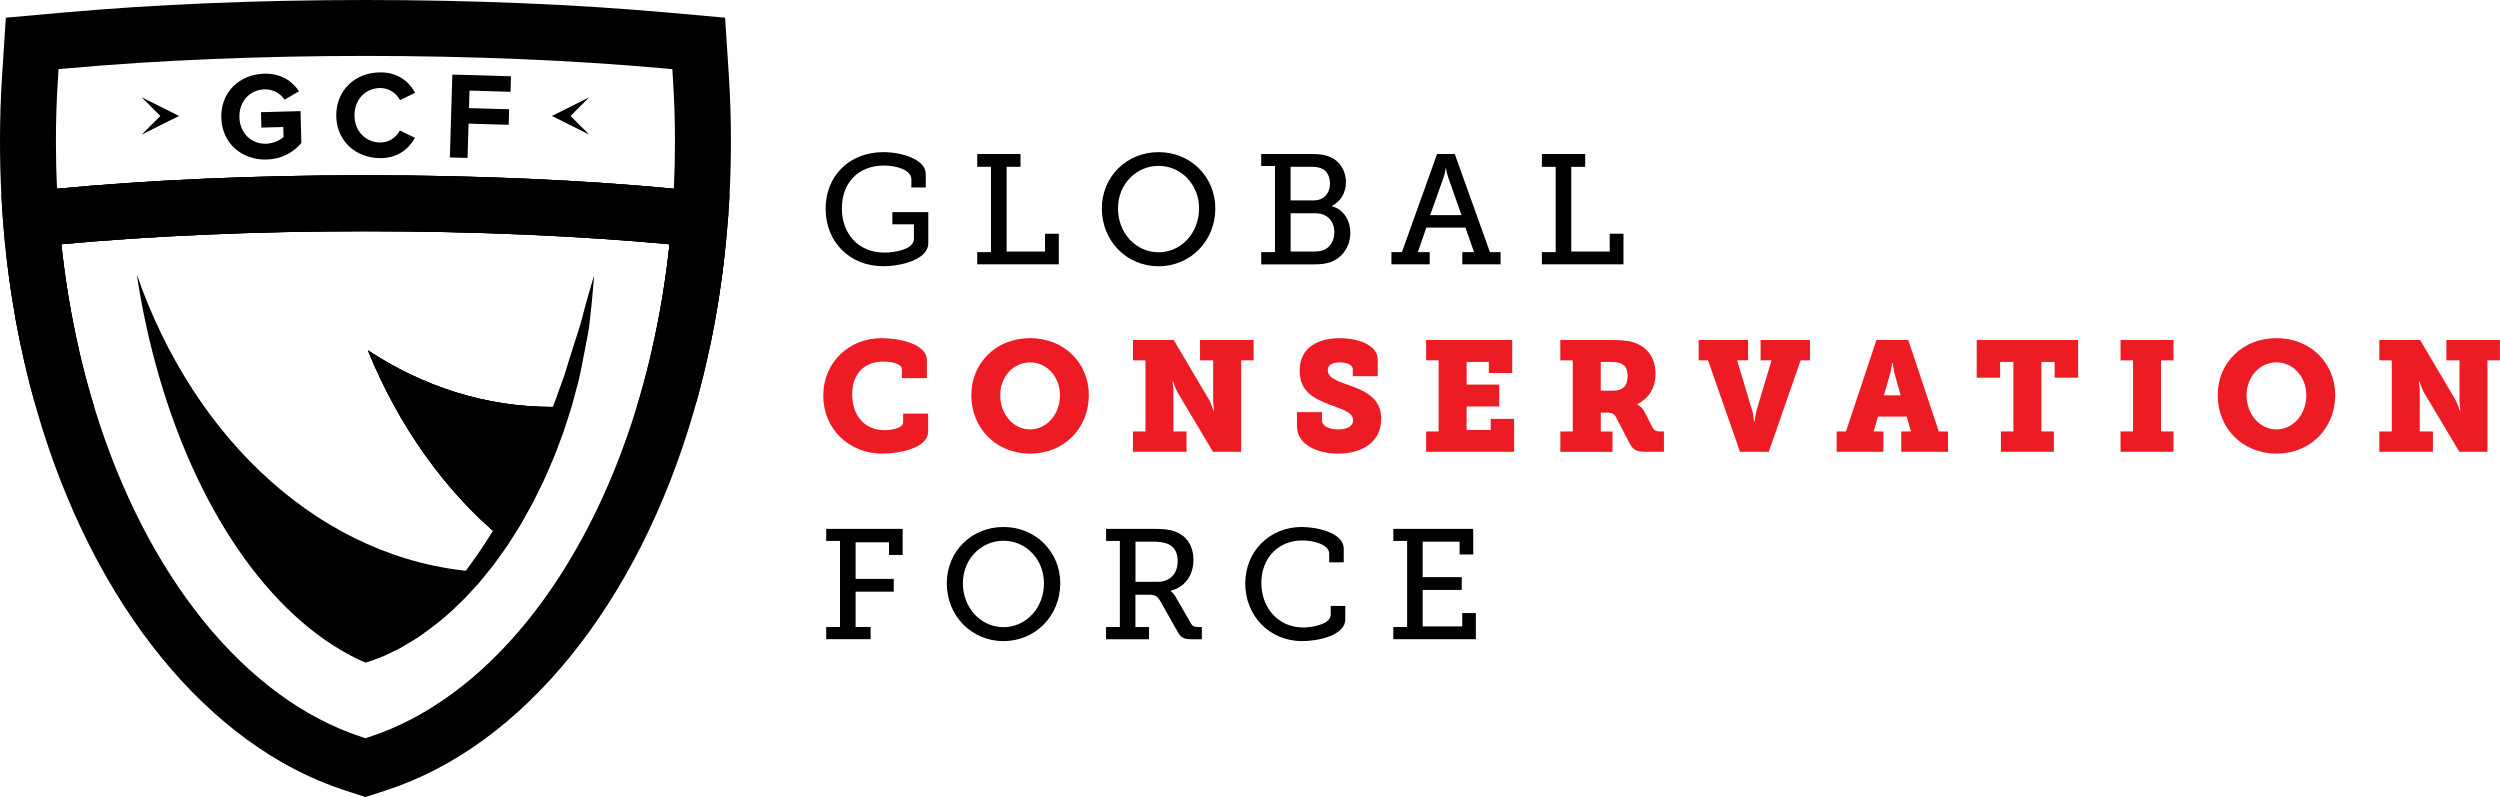 <?xml version="1.0" encoding="utf-8"?>
<svg xmlns="http://www.w3.org/2000/svg" id="Layer_1" style="enable-background:new 0 0 624.59 199.11;" version="1.1" viewBox="0 0 624.59 199.11" x="0px" y="0px">
<style type="text/css">
	.st0{fill:#ED1C24;}
</style>
<path d="M220.71,38.01c4.85,0,10.58,1.95,10.58,5.43v3.4h-3.59V44.8c0-2.3-3.63-3.44-6.87-3.44c-6.45,0-10.5,4.37-10.5,10.7&#xD;&#xA;	c0,6.36,4.14,11.05,10.62,11.05c2.46,0,7.38-0.74,7.38-3.44v-3.63h-5.39V53h8.98v7.73c0,4.26-7.11,5.78-11.25,5.78&#xD;&#xA;	c-8.47,0-14.4-6.17-14.4-14.33C206.26,44.02,212.12,38.01,220.71,38.01z"/>
<path d="M244.15,62.99h3.43V41.68h-3.43v-3.2h10.81v3.2h-3.47v21.16h9.6v-4.45h3.44v7.65h-20.38V62.99z"/>
<path d="M289.46,38.01c7.96,0,14.17,6.13,14.17,14.06c0,8.12-6.21,14.45-14.17,14.45c-8,0-14.18-6.32-14.18-14.45&#xD;&#xA;	C275.29,44.14,281.46,38.01,289.46,38.01z M289.46,63.03c5.58,0,10.11-4.76,10.11-10.97c0-6.01-4.53-10.62-10.11-10.62&#xD;&#xA;	c-5.62,0-10.15,4.61-10.15,10.62C279.31,58.27,283.84,63.03,289.46,63.03z"/>
<path d="M315.09,62.99h3.44V41.48h-3.44v-3.01h12.54c1.99,0,3.47,0.19,4.84,0.82c2.18,0.98,3.79,3.24,3.79,6.21&#xD;&#xA;	c0,2.69-1.33,4.84-3.48,5.94v0.08c2.97,0.86,4.57,3.55,4.57,6.68c0,3.63-2.22,6.36-5.07,7.34c-1.33,0.43-2.62,0.51-4.14,0.51h-13.04&#xD;&#xA;	V62.99z M328.21,50.07c2.5,0,4.06-1.72,4.06-4.22c0-1.6-0.63-2.97-1.8-3.63c-0.78-0.39-1.68-0.55-2.85-0.55h-5.19v8.39H328.21z&#xD;&#xA;	 M328.29,62.84c0.78,0,1.72-0.08,2.46-0.39c1.6-0.66,2.62-2.38,2.62-4.45c0-2.85-1.87-4.72-4.76-4.72h-6.17v9.57H328.29z"/>
<path d="M347.6,62.99h2.65l8.79-24.52h4.41l8.79,24.52h2.66v3.05h-9.56v-3.05h2.93l-2.15-6.13h-9.76l-2.14,6.13h2.97v3.05h-9.56&#xD;&#xA;	V62.99z M365.13,53.74l-3.36-9.56c-0.39-1.13-0.47-2.11-0.47-2.11h-0.12c0,0-0.11,0.98-0.47,2.11l-3.4,9.56H365.13z"/>
<path d="M385.22,62.99h3.44V41.68h-3.44v-3.2h10.81v3.2h-3.47v21.16h9.6v-4.45h3.44v7.65h-20.38V62.99z"/>
<path class="st0" d="M220.28,84.48c3.4,0,11.29,1.05,11.29,5.58v4.41h-6.24v-2.15c0-1.56-2.85-1.99-4.73-1.99&#xD;&#xA;	c-4.53,0-7.69,2.97-7.69,8.12c0,5.78,3.44,9.02,8.08,9.02c1.25,0,4.65-0.31,4.65-1.99v-2.15h6.24v4.49c0,4.26-7.53,5.51-11.4,5.51&#xD;&#xA;	c-8.55,0-14.8-6.32-14.8-14.48C205.68,90.53,212.12,84.48,220.28,84.48z"/>
<path class="st0" d="M257.35,84.48c8.55,0,14.68,6.25,14.68,14.25c0,8.2-6.13,14.6-14.68,14.6c-8.55,0-14.68-6.4-14.68-14.6&#xD;&#xA;	C242.67,90.73,248.8,84.48,257.35,84.48z M257.35,107.28c4.1,0,7.46-3.67,7.46-8.55c0-4.68-3.36-8.2-7.46-8.2&#xD;&#xA;	c-4.1,0-7.46,3.51-7.46,8.2C249.89,103.61,253.25,107.28,257.35,107.28z"/>
<path class="st0" d="M283.06,107.79h3.12V90.03h-3.12v-5.08h10.19l8.74,14.8c0.35,0.59,0.63,1.25,0.82,1.83l0.35,1.02h0.16&#xD;&#xA;	l-0.12-1.09c-0.11-0.62-0.11-1.41-0.11-2.03v-9.45h-3.28v-5.08h13.39v5.08h-3.12v22.84h-7.03l-8.79-14.72&#xD;&#xA;	c-0.31-0.59-0.63-1.25-0.82-1.83l-0.35-1.02h-0.16l0.12,1.09c0.11,0.62,0.11,1.41,0.11,2.03v9.37h3.28v5.08h-13.39V107.79z"/>
<path class="st0" d="M330.28,102.95v2.07c0,1.44,1.83,2.26,4.02,2.26c2.18,0,3.75-0.74,3.75-2.26c0-2.15-3.08-2.85-6.01-3.98&#xD;&#xA;	c-3.79-1.48-7.34-3.28-7.34-8.39c0-6.21,5.07-8.16,10.03-8.16c4.76,0,9.48,1.8,9.48,5.35v4.14h-6.24v-1.76&#xD;&#xA;	c0-1.09-1.49-1.68-3.24-1.68c-1.6,0-3.01,0.47-3.01,1.91c0,1.95,2.31,2.69,4.84,3.63c4.26,1.45,8.51,3.24,8.51,8.51&#xD;&#xA;	c0,6.36-5.47,8.75-10.77,8.75c-5.19,0-10.27-2.3-10.27-6.79v-3.59H330.28z"/>
<path class="st0" d="M356.3,107.79h3.12V90.03h-3.12v-5.08h21.51v8.24h-5.85v-2.77h-5.55v5.66h8.16v5.47h-8.16v5.86h6.02v-2.77h5.85&#xD;&#xA;	v8.24H356.3V107.79z"/>
<path class="st0" d="M389.82,107.79h3.12V90.03h-3.12v-5.08h12.61c2.15,0,3.98,0.08,5.59,0.55c3.4,1.05,5.58,3.75,5.58,7.85&#xD;&#xA;	c0,3.71-1.71,6.13-4.53,7.65v0.08c0.2,0.12,0.43,0.24,0.63,0.39c0.35,0.27,0.78,0.66,1.09,1.29l2.14,4.14c0.35,0.66,0.9,0.9,1.8,0.9&#xD;&#xA;	h0.98v5.08h-4.61c-2.22,0-3.16-0.55-3.94-2.07l-3.4-6.52c-0.47-0.9-0.97-1.21-2.42-1.21h-1.4v4.73h2.93v5.08h-13.04V107.79z&#xD;&#xA;	 M403.09,97.6c2.19,0,3.55-1.09,3.55-3.63c0-1.29-0.32-2.5-1.52-3.08c-0.63-0.31-1.52-0.47-2.69-0.47h-2.5v7.18H403.09z"/>
<path class="st0" d="M426.73,90.03h-2.34v-5.08h12.34v5.08h-2.73l3.67,12.26c0.28,0.66,0.32,1.44,0.43,2.03l0.12,1.02h0.15&#xD;&#xA;	l0.12-1.02c0.12-0.59,0.23-1.37,0.43-2.03l3.67-12.26h-2.73v-5.08h12.34v5.08h-2.34l-7.96,22.84h-7.19L426.73,90.03z"/>
<path class="st0" d="M458.88,107.79h2.31l7.61-22.84h7.96l7.62,22.84h2.3v5.08h-11.68v-5.08h2.42l-1.06-3.71h-7.18l-1.06,3.71h2.42&#xD;&#xA;	v5.08h-11.68V107.79z M474.85,98.77l-1.45-5.15c-0.27-0.9-0.31-1.6-0.42-2.11l-0.12-0.82h-0.16c0,0.27-0.04,0.55-0.08,0.82&#xD;&#xA;	c-0.12,0.51-0.2,1.21-0.47,2.11l-1.49,5.15H474.85z"/>
<path class="st0" d="M499.9,107.79h3.12V90.42h-3.32v3.94h-5.85v-9.41h25.34v9.41h-5.86v-3.94h-3.32v17.37h3.12v5.08H499.9V107.79z"/>
<path class="st0" d="M529.79,107.79h3.12V90.03h-3.12v-5.08h13.23v5.08h-3.12v17.76h3.12v5.08h-13.23V107.79z"/>
<path class="st0" d="M568.74,84.48c8.55,0,14.68,6.25,14.68,14.25c0,8.2-6.13,14.6-14.68,14.6c-8.55,0-14.68-6.4-14.68-14.6&#xD;&#xA;	C554.06,90.73,560.19,84.48,568.74,84.48z M568.74,107.28c4.1,0,7.46-3.67,7.46-8.55c0-4.68-3.36-8.2-7.46-8.2&#xD;&#xA;	c-4.1,0-7.46,3.51-7.46,8.2C561.28,103.61,564.64,107.28,568.74,107.28z"/>
<path class="st0" d="M594.44,107.79h3.12V90.03h-3.12v-5.08h10.19l8.75,14.8c0.35,0.59,0.62,1.25,0.82,1.83l0.35,1.02h0.15&#xD;&#xA;	l-0.11-1.09c-0.12-0.62-0.12-1.41-0.12-2.03v-9.45h-3.28v-5.08h13.39v5.08h-3.12v22.84h-7.03l-8.79-14.72&#xD;&#xA;	c-0.31-0.59-0.62-1.25-0.82-1.83l-0.35-1.02h-0.15l0.11,1.09c0.12,0.62,0.12,1.41,0.12,2.03v9.37h3.28v5.08h-13.39V107.79z"/>
<path d="M206.42,156.65h3.44v-21.51h-3.44v-3.01h19.09v6.52h-3.4v-3.16h-8.35v9.13h9.53v3.2h-9.53v8.82h3.75v3.05h-11.09V156.65z"/>
<path d="M250.71,131.66c7.96,0,14.18,6.13,14.18,14.06c0,8.12-6.21,14.45-14.18,14.45c-8,0-14.17-6.33-14.17-14.45&#xD;&#xA;	C236.54,137.79,242.71,131.66,250.71,131.66z M250.71,156.69c5.59,0,10.11-4.76,10.11-10.97c0-6.01-4.53-10.62-10.11-10.62&#xD;&#xA;	c-5.62,0-10.15,4.61-10.15,10.62C240.57,151.92,245.1,156.69,250.71,156.69z"/>
<path d="M276.34,156.65h3.44v-21.51h-3.44v-3.01h11.95c1.95,0,3.55,0.08,5.07,0.59c2.89,0.98,4.8,3.4,4.8,7.15&#xD;&#xA;	c0,3.98-2.18,6.83-5.7,7.73v0.08c0,0,0.7,0.39,1.17,1.29l3.91,6.79c0.43,0.74,0.94,0.9,1.91,0.9h0.82v3.05h-2.35&#xD;&#xA;	c-2.34,0-2.89-0.43-3.82-2.07l-4.26-7.54c-0.7-1.17-1.21-1.52-2.89-1.52h-3.28v8.08h3.4v3.05h-10.74V156.65z M289.23,145.36&#xD;&#xA;	c3.01,0,5-1.95,5-5.19c0-2.15-0.86-3.63-2.57-4.33c-0.9-0.35-2.07-0.51-3.4-0.51h-4.57v10.03H289.23z"/>
<path d="M325.21,131.66c3.32,0,10.5,1.21,10.5,5.47v3.36h-3.63v-2.15c0-2.42-4.18-3.32-6.72-3.32c-5.9,0-10.23,4.33-10.23,10.58&#xD;&#xA;	c0,6.52,4.45,11.17,10.46,11.17c1.95,0,6.88-0.7,6.88-3.24v-2.15h3.63v3.36c0,4.06-6.91,5.43-10.74,5.43&#xD;&#xA;	c-8.27,0-14.25-6.36-14.25-14.41C311.12,137.67,317.25,131.66,325.21,131.66z"/>
<path d="M348.11,156.65h3.44v-21.51h-3.44v-3.01h19.95v6.4h-3.4v-3.2h-9.22v8.86h9.76v3.2h-9.76v9.1h9.88v-3.32h3.4v6.52h-20.62&#xD;&#xA;	V156.65z"/>
<path d="M23.58,101.81c-5.17-0.41-10.17-0.87-14.97-1.38c-1.3-4.7-2.46-9.48-3.48-14.35c-1.61-7.73-2.85-15.61-3.69-23.62&#xD;&#xA;	c4.44-0.53,9.08-1.01,13.89-1.46c0.96,9.02,2.43,17.9,4.42,26.5c0.89,3.89,1.88,7.72,2.99,11.49&#xD;&#xA;	C23.01,99.95,23.29,100.88,23.58,101.81z"/>
<path d="M181.16,62.47c-0.84,8-2.08,15.89-3.69,23.62c-1.02,4.86-2.17,9.65-3.48,14.35c-4.79,0.51-9.79,0.96-14.96,1.38&#xD;&#xA;	c0.29-0.93,0.57-1.86,0.84-2.81c1.09-3.77,2.09-7.6,2.98-11.49c1.99-8.59,3.46-17.47,4.42-26.5&#xD;&#xA;	C172.08,61.46,176.73,61.95,181.16,62.47z"/>
<path d="M182.27,48.64c-0.16,3.35-0.41,6.69-0.72,9.98c-0.11,1.36-0.23,2.54-0.36,3.62c-0.01,0.08-0.02,0.16-0.03,0.24&#xD;&#xA;	c-0.84,8-2.08,15.89-3.69,23.62c-4.69,0.51-9.57,0.99-14.63,1.43c1.99-8.59,3.46-17.47,4.42-26.5c-22.25-2.07-48.22-3.25-75.97-3.25&#xD;&#xA;	s-53.71,1.18-75.96,3.25c0.96,9.02,2.43,17.9,4.42,26.5c-5.06-0.44-9.93-0.91-14.62-1.43c-1.61-7.73-2.85-15.61-3.69-23.62&#xD;&#xA;	c-0.01-0.08-0.02-0.15-0.03-0.24c-0.14-1.09-0.25-2.25-0.38-3.75c-0.3-3.24-0.54-6.53-0.7-9.85c4.45-0.54,9.1-1.04,13.92-1.49&#xD;&#xA;	c22.49-2.13,48.86-3.36,77.04-3.36c28.2,0,54.57,1.22,77.05,3.36C173.18,47.6,177.82,48.1,182.27,48.64z"/>
<path d="M137.89,101.67c-16.6,0-32.24-5.11-45.98-14.15c7.69,18.91,19.17,35.02,33.19,46.75c6.04-9.39,11.25-20.38,15.4-32.64&#xD;&#xA;	C139.63,101.66,138.76,101.67,137.89,101.67z"/>
<path d="M140.49,101.63c-4.15,12.26-9.36,23.25-15.4,32.64c-14.02-11.73-25.5-27.84-33.19-46.75c13.74,9.04,29.38,14.15,45.98,14.15&#xD;&#xA;	C138.76,101.67,139.63,101.66,140.49,101.63z"/>
<g>
	<path d="M55.29,29.41c-0.17-6.55,4.68-10.84,10.73-11c4.32-0.11,7.08,1.99,8.69,4.39l-3.61,2.09c-0.97-1.43-2.77-2.63-4.98-2.57&#xD;&#xA;		c-3.76,0.1-6.41,3.06-6.31,6.97c0.11,3.91,2.91,6.72,6.67,6.62c1.83-0.05,3.55-0.9,4.37-1.7l-0.07-2.48l-5.47,0.15l-0.1-3.85&#xD;&#xA;		l9.87-0.27l0.21,7.95c-2.05,2.42-4.95,4.05-8.7,4.15C60.55,40.02,55.47,35.93,55.29,29.41z"/>
	<path d="M84.01,28.77c0.02-6.37,4.85-10.7,11.06-10.69c4.56,0.01,7.2,2.5,8.65,5.09l-3.79,1.85c-0.86-1.68-2.72-3.02-4.87-3.03&#xD;&#xA;		c-3.75-0.01-6.49,2.87-6.5,6.79c-0.01,3.91,2.71,6.81,6.47,6.82c2.14,0.01,4.01-1.29,4.88-3l3.78,1.84&#xD;&#xA;		c-1.49,2.57-4.11,5.08-8.67,5.07C88.8,39.49,83.99,35.13,84.01,28.77z"/>
	<path d="M112.39,39.34l0.62-20.71l14.65,0.43l-0.11,3.88l-10.24-0.31l-0.13,4.38l10.02,0.29l-0.11,3.88l-10.03-0.29l-0.25,8.57&#xD;&#xA;		L112.39,39.34z"/>
</g>
<path d="M182.09,18.76l-0.94-14.34l-14.3-1.28C143.93,1.09,117.81,0,91.3,0C64.8,0,38.68,1.09,15.77,3.14L1.46,4.42L0.53,18.76&#xD;&#xA;	C0.17,24.23,0,29.82,0,35.41c0,4.44,0.11,8.86,0.34,13.23c0.16,3.32,0.4,6.61,0.7,9.85c0.13,1.5,0.24,2.66,0.38,3.75&#xD;&#xA;	c0.01,0.08,0.02,0.16,0.03,0.24c0.84,8,2.08,15.89,3.69,23.62c1.01,4.86,2.17,9.65,3.48,14.35c0.23,0.83,0.47,1.66,0.7,2.48&#xD;&#xA;	c14,48.13,42.71,83.46,76.81,94.52l5.17,1.68l5.18-1.68c34.09-11.07,62.82-46.41,76.81-94.52c0.24-0.82,0.48-1.65,0.7-2.48&#xD;&#xA;	c1.31-4.7,2.47-9.48,3.48-14.35c1.61-7.73,2.85-15.61,3.69-23.62c0.01-0.08,0.02-0.15,0.03-0.24c0.14-1.09,0.25-2.26,0.36-3.62&#xD;&#xA;	c0.31-3.29,0.56-6.62,0.72-9.98c0.23-4.38,0.34-8.81,0.34-13.23C182.61,29.82,182.44,24.23,182.09,18.76z M162.85,87.52&#xD;&#xA;	c-0.89,3.89-1.88,7.72-2.98,11.49c-0.28,0.94-0.55,1.87-0.84,2.81c-12.95,42.24-37.81,72.9-66.86,82.33l-0.86,0.28l-0.87-0.28&#xD;&#xA;	c-29.05-9.43-53.9-40.09-66.86-82.33c-0.29-0.93-0.57-1.86-0.84-2.81c-1.1-3.77-2.09-7.6-2.99-11.49c-1.98-8.6-3.46-17.48-4.42-26.5&#xD;&#xA;	c22.25-2.07,48.22-3.25,75.96-3.25s53.72,1.18,75.97,3.25C166.31,70.05,164.84,78.93,162.85,87.52z M91.3,43.79&#xD;&#xA;	c-28.19,0-54.55,1.22-77.04,3.36c-0.2-3.88-0.29-7.8-0.29-11.74c0-5.28,0.16-10.57,0.51-15.75l0.14-2.38l2.39-0.22&#xD;&#xA;	c22.5-2.02,48.19-3.09,74.28-3.09c26.1,0,51.78,1.07,74.29,3.09l2.39,0.22l0.15,2.38c0.34,5.18,0.51,10.47,0.51,15.75&#xD;&#xA;	c0,3.92-0.09,7.85-0.28,11.74C145.87,45.01,119.51,43.79,91.3,43.79z"/>
<path d="M168.36,47.14c-0.17,3.43-0.4,6.83-0.71,10.19c-0.11,1.27-0.21,2.29-0.32,3.23l-0.02,0.18c-0.01,0.09-0.02,0.19-0.03,0.28&#xD;&#xA;	c-22.25-2.07-48.22-3.25-75.97-3.25s-53.71,1.18-75.96,3.25c0-0.08-0.01-0.15-0.02-0.23l-0.02-0.2c-0.12-0.98-0.22-1.99-0.33-3.28&#xD;&#xA;	c-0.31-3.36-0.54-6.74-0.71-10.17c22.49-2.13,48.86-3.36,77.04-3.36C119.51,43.79,145.87,45.01,168.36,47.14z"/>
<path d="M119.05,142.84c-8.26,10.54-17.68,18.35-27.74,22.72c-22.16-9.64-41.21-35.9-51.56-71.49c-2.38-8.21-4.26-16.76-5.58-25.53&#xD;&#xA;	C48.59,110.25,80.91,140.04,119.05,142.84z"/>
<path d="M140.49,101.63c-4.15,12.26-9.36,23.25-15.4,32.64c-14.02-11.73-25.5-27.84-33.19-46.75c13.74,9.04,29.38,14.15,45.98,14.15&#xD;&#xA;	C138.76,101.67,139.63,101.66,140.49,101.63z"/>
<polygon points="35.4,24.31 44.72,28.97 35.4,33.63 40.06,28.97"/>
<polygon points="147.21,24.31 137.89,28.97 147.21,33.63 142.55,28.97"/>
<path d="M91.3,165.56c0,0,0.39-0.24,1.12-0.71c0.72-0.45,1.81-1.1,3.15-1.97c0.65-0.46,1.36-0.97,2.12-1.52&#xD;&#xA;	c0.39-0.27,0.79-0.56,1.21-0.85c0.41-0.31,0.81-0.66,1.24-1c0.85-0.7,1.76-1.42,2.69-2.21c0.91-0.82,1.86-1.7,2.85-2.6&#xD;&#xA;	c1-0.89,1.93-1.96,2.95-2.98c1.02-1.01,2-2.14,3.02-3.3c0.5-0.57,1.02-1.16,1.53-1.75c0.49-0.62,0.98-1.25,1.48-1.88&#xD;&#xA;	c0.5-0.63,1-1.27,1.51-1.91c0.51-0.64,0.97-1.34,1.46-2.01c1.99-2.69,3.88-5.59,5.73-8.57c0.89-1.52,1.84-3.01,2.7-4.57&#xD;&#xA;	c0.85-1.56,1.71-3.13,2.56-4.7c0.8-1.6,1.61-3.2,2.41-4.79c0.75-1.62,1.5-3.23,2.24-4.83c0.77-1.59,1.38-3.24,2.08-4.82&#xD;&#xA;	c0.34-0.8,0.67-1.59,1-2.38c0.32-0.8,0.62-1.59,0.92-2.38c0.6-1.58,1.23-3.12,1.78-4.64c0.55-1.54,1.09-3.03,1.61-4.49&#xD;&#xA;	c0.13-0.37,0.26-0.73,0.39-1.09c0.1-0.35,0.21-0.7,0.32-1.04c0.22-0.73,0.44-1.45,0.65-2.15c0.45-1.41,0.88-2.77,1.29-4.07&#xD;&#xA;	c0.79-2.62,1.68-4.99,2.17-7.12c0.54-2.14,1.08-3.99,1.51-5.52c0.86-3.07,1.42-4.83,1.42-4.83s-0.11,1.82-0.41,5.02&#xD;&#xA;	c-0.16,1.6-0.33,3.55-0.6,5.79c-0.18,2.26-0.69,4.71-1.22,7.4c-0.26,1.34-0.53,2.74-0.81,4.19c-0.15,0.73-0.3,1.46-0.45,2.2&#xD;&#xA;	c-0.09,0.39-0.17,0.79-0.26,1.19c-0.1,0.38-0.2,0.76-0.3,1.14c-0.41,1.53-0.82,3.1-1.25,4.71c-0.42,1.61-1,3.21-1.51,4.87&#xD;&#xA;	c-0.27,0.82-0.54,1.66-0.81,2.49c-0.31,0.82-0.62,1.65-0.93,2.49c-0.64,1.66-1.21,3.38-1.98,5.04c-0.73,1.67-1.42,3.38-2.21,5.05&#xD;&#xA;	c-0.82,1.66-1.64,3.32-2.46,4.98c-0.9,1.63-1.8,3.25-2.7,4.87c-0.9,1.62-1.95,3.14-2.91,4.7c-0.94,1.57-2.07,3.01-3.1,4.48&#xD;&#xA;	c-1.01,1.49-2.15,2.85-3.25,4.21c-0.56,0.68-1.08,1.36-1.65,2c-0.58,0.63-1.15,1.26-1.72,1.88c-0.57,0.62-1.14,1.22-1.69,1.83&#xD;&#xA;	c-0.6,0.57-1.18,1.13-1.75,1.69c-2.25,2.28-4.64,4.18-6.84,5.88c-1.14,0.81-2.22,1.59-3.26,2.33c-1.08,0.68-2.13,1.28-3.09,1.86&#xD;&#xA;	c-0.49,0.29-0.95,0.57-1.41,0.83c-0.48,0.23-0.94,0.46-1.38,0.68c-0.88,0.42-1.69,0.81-2.43,1.16c-1.47,0.65-2.68,1.01-3.48,1.32&#xD;&#xA;	C91.74,165.41,91.3,165.56,91.3,165.56z"/>
</svg>